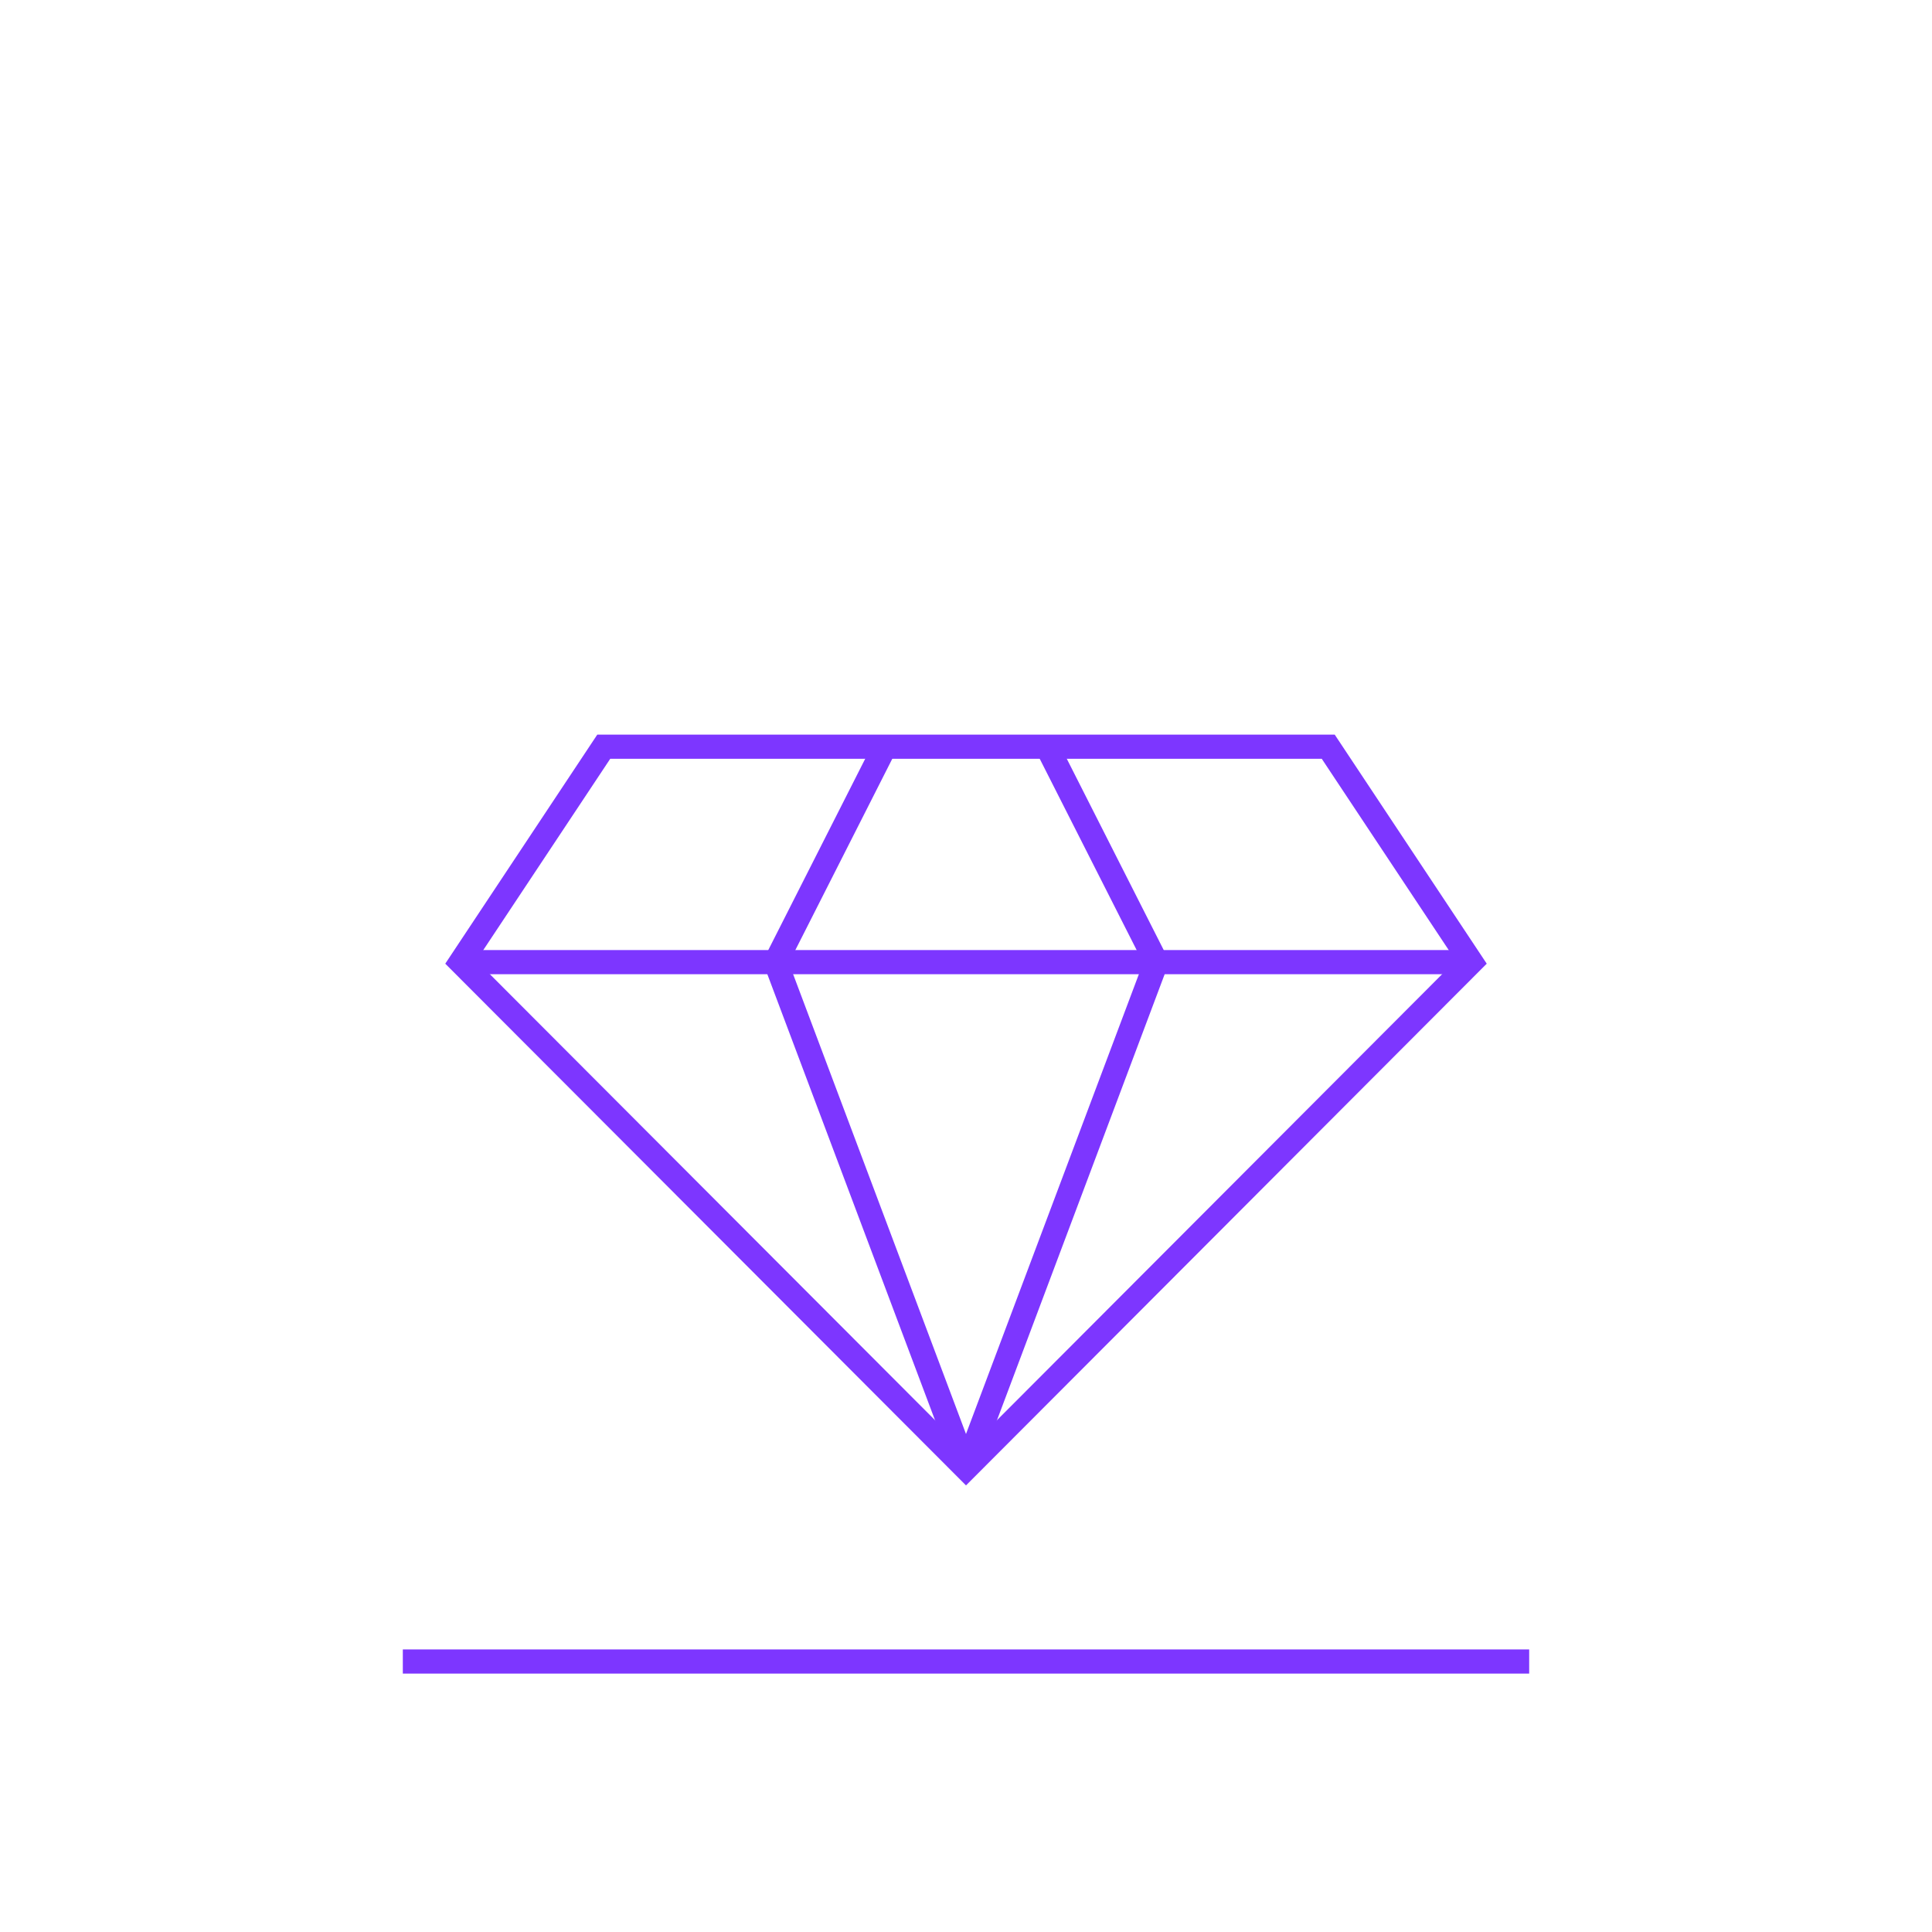 <?xml version="1.0" encoding="utf-8"?>
<!-- Generator: Adobe Illustrator 29.8.1, SVG Export Plug-In . SVG Version: 9.03 Build 0)  -->
<svg version="1.0" id="Layer_1" xmlns="http://www.w3.org/2000/svg" xmlns:xlink="http://www.w3.org/1999/xlink" x="0px" y="0px"
	 viewBox="0 0 200 200" style="enable-background:new 0 0 200 200;" xml:space="preserve">
<style type="text/css">
	.st0{fill:none;stroke:#7D36FF;stroke-width:2.5;stroke-miterlimit:10;}
</style>
<line class="st0" x1="158.3" y1="172" x2="41.7" y2="172"/>
<polygon class="st0" points="152.3,99.6 100,152 47.7,99.6 62.5,77.3 137.5,77.3 "/>
<line class="st0" x1="80.3" y1="99.6" x2="152.3" y2="99.6"/>
<polyline class="st0" points="100,152 119.7,99.6 108.4,77.3 "/>
<polyline class="st0" points="100,152 80.3,99.6 91.6,77.3 "/>
<line class="st0" x1="47.7" y1="99.6" x2="80.3" y2="99.6"/>
</svg>
